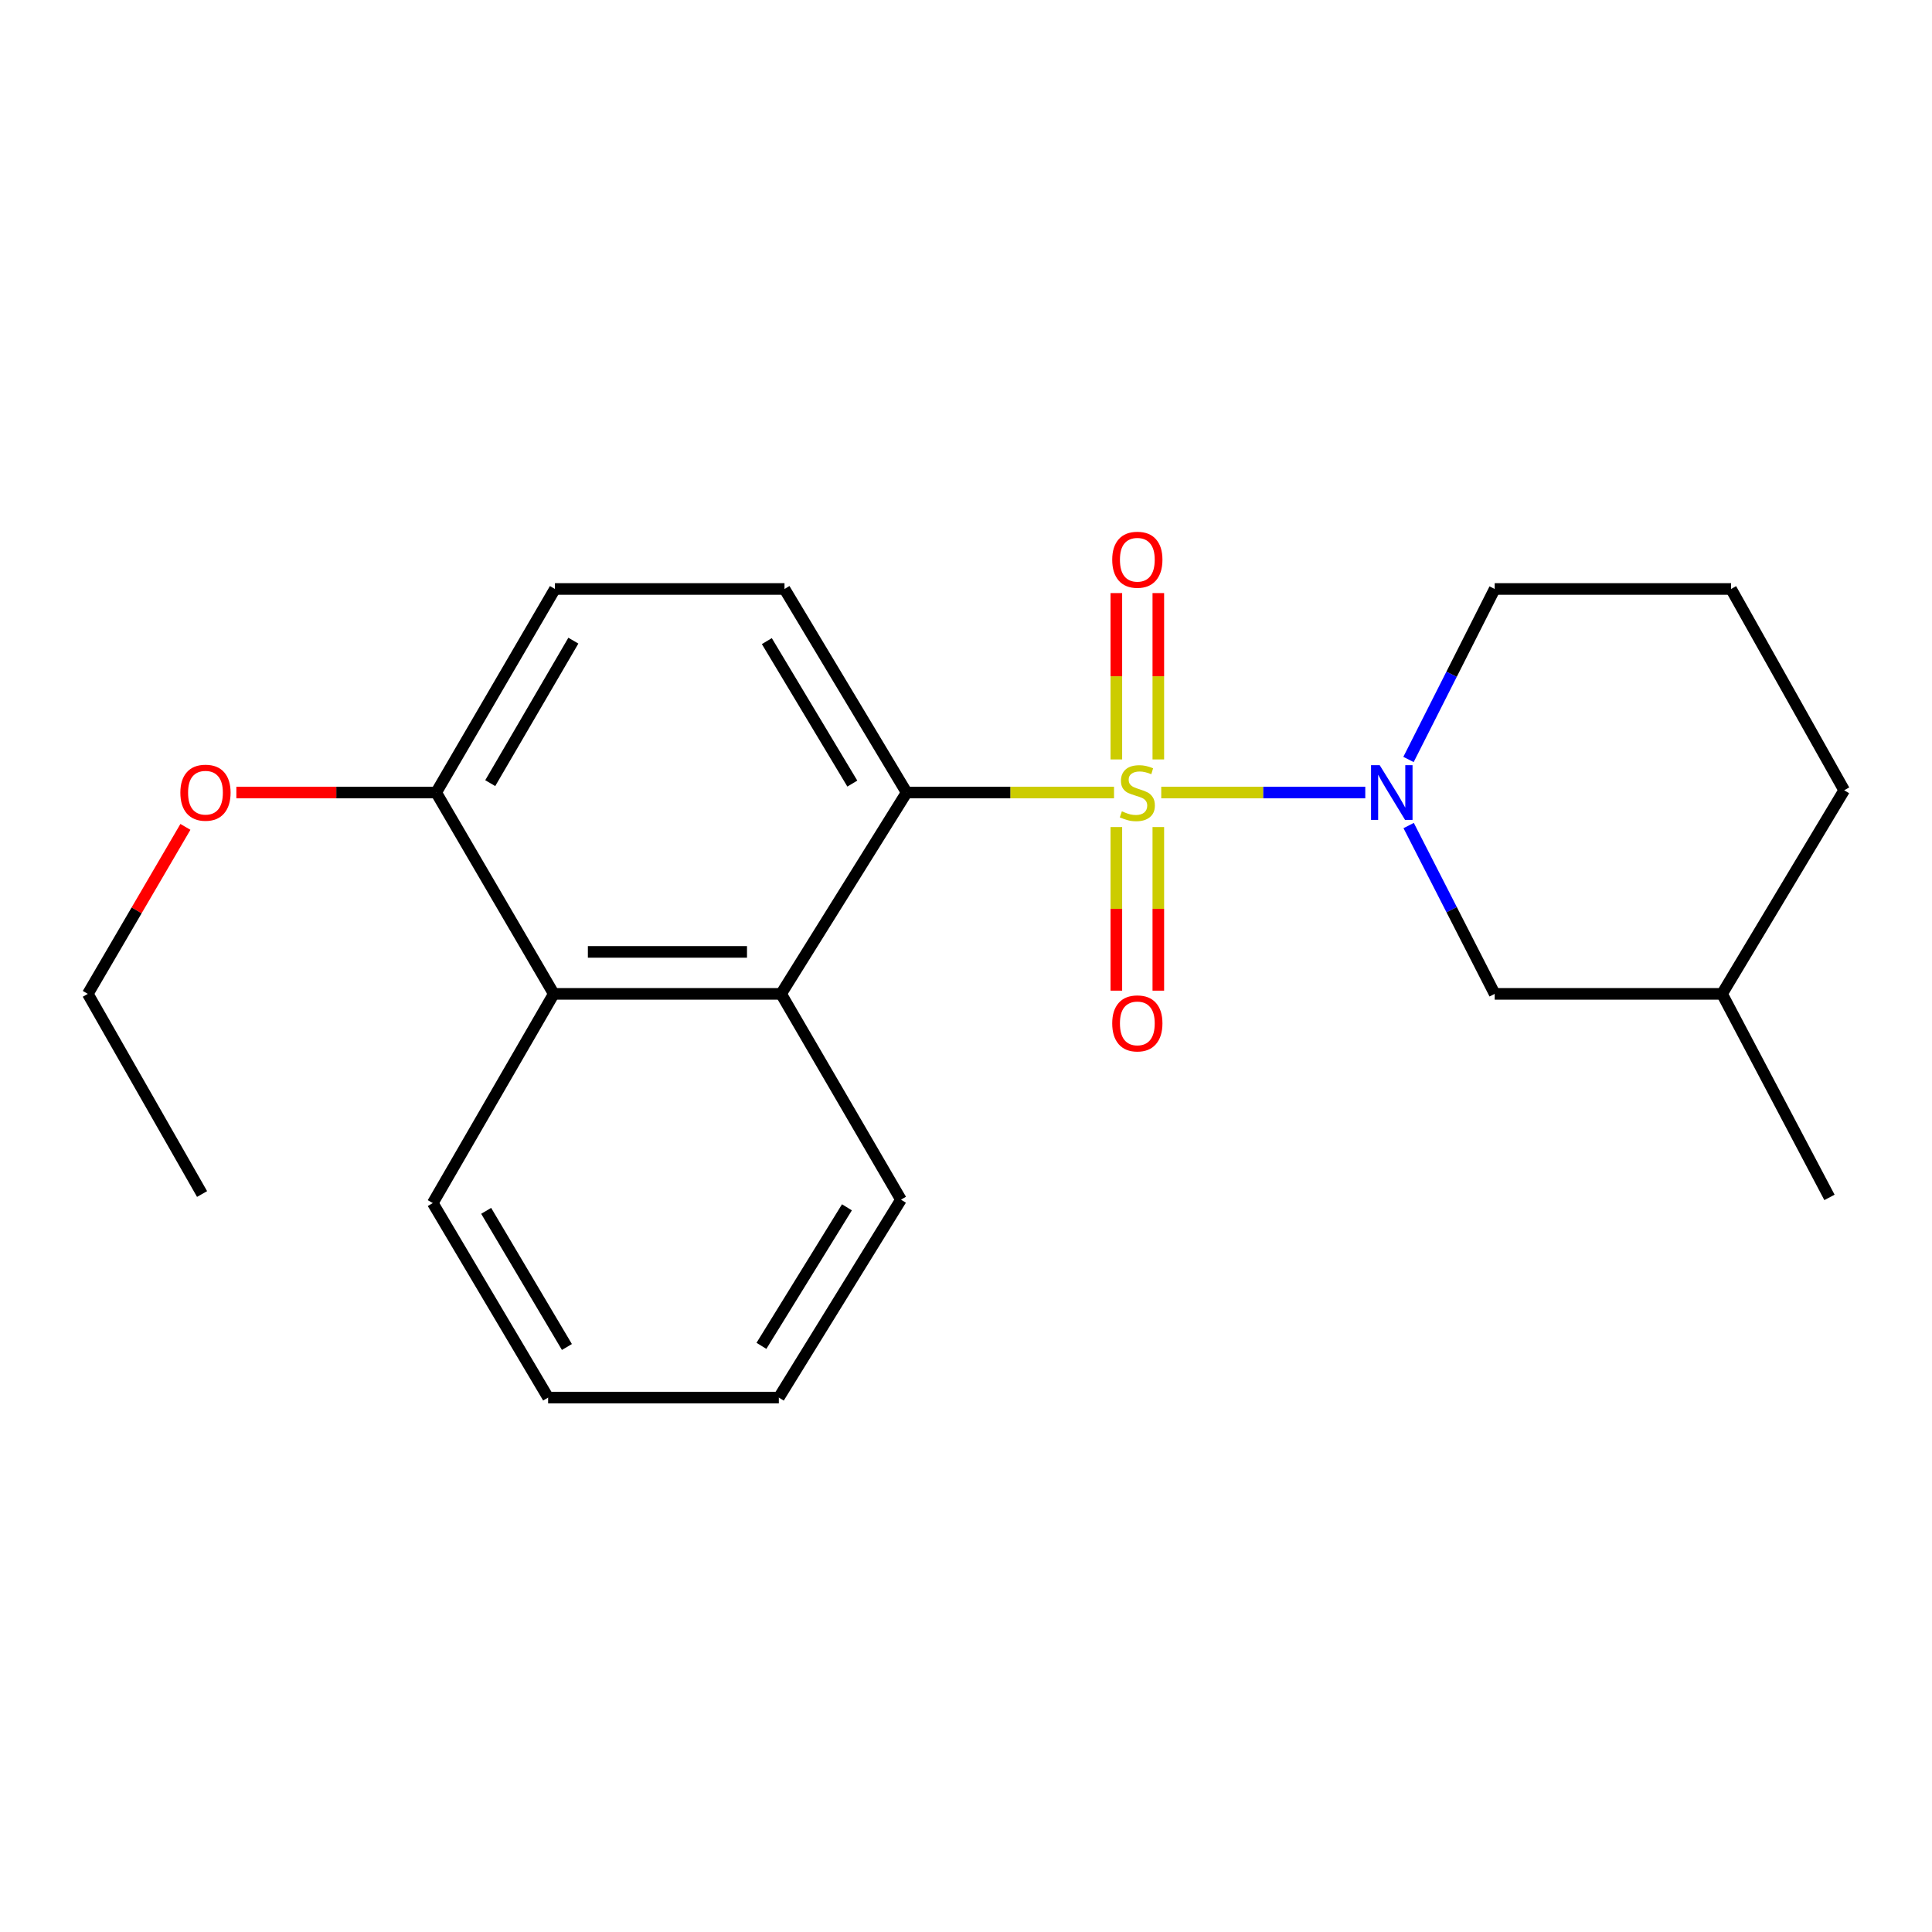 <?xml version='1.0' encoding='iso-8859-1'?>
<svg version='1.1' baseProfile='full'
              xmlns='http://www.w3.org/2000/svg'
                      xmlns:rdkit='http://www.rdkit.org/xml'
                      xmlns:xlink='http://www.w3.org/1999/xlink'
                  xml:space='preserve'
width='1000px' height='1000px' viewBox='0 0 1000 1000'>
<!-- END OF HEADER -->
<rect style='opacity:1.0;fill:#FFFFFF;stroke:none' width='1000' height='1000' x='0' y='0'> </rect>
<path class='bond-0' d='M 601.054,410.213 L 653.859,410.213' style='fill:none;fill-rule:evenodd;stroke:#CCCC00;stroke-width:6px;stroke-linecap:butt;stroke-linejoin:miter;stroke-opacity:1' />
<path class='bond-0' d='M 653.859,410.213 L 706.664,410.213' style='fill:none;fill-rule:evenodd;stroke:#0000FF;stroke-width:6px;stroke-linecap:butt;stroke-linejoin:miter;stroke-opacity:1' />
<path class='bond-1' d='M 576.616,410.213 L 522.944,410.213' style='fill:none;fill-rule:evenodd;stroke:#CCCC00;stroke-width:6px;stroke-linecap:butt;stroke-linejoin:miter;stroke-opacity:1' />
<path class='bond-1' d='M 522.944,410.213 L 469.273,410.213' style='fill:none;fill-rule:evenodd;stroke:#000000;stroke-width:6px;stroke-linecap:butt;stroke-linejoin:miter;stroke-opacity:1' />
<path class='bond-4' d='M 577.819,428.078 L 577.819,470.42' style='fill:none;fill-rule:evenodd;stroke:#CCCC00;stroke-width:6px;stroke-linecap:butt;stroke-linejoin:miter;stroke-opacity:1' />
<path class='bond-4' d='M 577.819,470.42 L 577.819,512.762' style='fill:none;fill-rule:evenodd;stroke:#FF0000;stroke-width:6px;stroke-linecap:butt;stroke-linejoin:miter;stroke-opacity:1' />
<path class='bond-4' d='M 599.543,428.078 L 599.543,470.42' style='fill:none;fill-rule:evenodd;stroke:#CCCC00;stroke-width:6px;stroke-linecap:butt;stroke-linejoin:miter;stroke-opacity:1' />
<path class='bond-4' d='M 599.543,470.42 L 599.543,512.762' style='fill:none;fill-rule:evenodd;stroke:#FF0000;stroke-width:6px;stroke-linecap:butt;stroke-linejoin:miter;stroke-opacity:1' />
<path class='bond-5' d='M 599.543,393.078 L 599.543,350.029' style='fill:none;fill-rule:evenodd;stroke:#CCCC00;stroke-width:6px;stroke-linecap:butt;stroke-linejoin:miter;stroke-opacity:1' />
<path class='bond-5' d='M 599.543,350.029 L 599.543,306.98' style='fill:none;fill-rule:evenodd;stroke:#FF0000;stroke-width:6px;stroke-linecap:butt;stroke-linejoin:miter;stroke-opacity:1' />
<path class='bond-5' d='M 577.819,393.078 L 577.819,350.029' style='fill:none;fill-rule:evenodd;stroke:#CCCC00;stroke-width:6px;stroke-linecap:butt;stroke-linejoin:miter;stroke-opacity:1' />
<path class='bond-5' d='M 577.819,350.029 L 577.819,306.98' style='fill:none;fill-rule:evenodd;stroke:#FF0000;stroke-width:6px;stroke-linecap:butt;stroke-linejoin:miter;stroke-opacity:1' />
<path class='bond-7' d='M 729.119,427.298 L 751.383,470.862' style='fill:none;fill-rule:evenodd;stroke:#0000FF;stroke-width:6px;stroke-linecap:butt;stroke-linejoin:miter;stroke-opacity:1' />
<path class='bond-7' d='M 751.383,470.862 L 773.647,514.426' style='fill:none;fill-rule:evenodd;stroke:#000000;stroke-width:6px;stroke-linecap:butt;stroke-linejoin:miter;stroke-opacity:1' />
<path class='bond-10' d='M 729.037,393.101 L 751.342,348.977' style='fill:none;fill-rule:evenodd;stroke:#0000FF;stroke-width:6px;stroke-linecap:butt;stroke-linejoin:miter;stroke-opacity:1' />
<path class='bond-10' d='M 751.342,348.977 L 773.647,304.852' style='fill:none;fill-rule:evenodd;stroke:#000000;stroke-width:6px;stroke-linecap:butt;stroke-linejoin:miter;stroke-opacity:1' />
<path class='bond-2' d='M 469.273,410.213 L 404.295,514.426' style='fill:none;fill-rule:evenodd;stroke:#000000;stroke-width:6px;stroke-linecap:butt;stroke-linejoin:miter;stroke-opacity:1' />
<path class='bond-6' d='M 469.273,410.213 L 406.057,304.852' style='fill:none;fill-rule:evenodd;stroke:#000000;stroke-width:6px;stroke-linecap:butt;stroke-linejoin:miter;stroke-opacity:1' />
<path class='bond-6' d='M 441.163,405.585 L 396.911,331.833' style='fill:none;fill-rule:evenodd;stroke:#000000;stroke-width:6px;stroke-linecap:butt;stroke-linejoin:miter;stroke-opacity:1' />
<path class='bond-3' d='M 404.295,514.426 L 286.637,514.426' style='fill:none;fill-rule:evenodd;stroke:#000000;stroke-width:6px;stroke-linecap:butt;stroke-linejoin:miter;stroke-opacity:1' />
<path class='bond-3' d='M 386.646,492.702 L 304.285,492.702' style='fill:none;fill-rule:evenodd;stroke:#000000;stroke-width:6px;stroke-linecap:butt;stroke-linejoin:miter;stroke-opacity:1' />
<path class='bond-13' d='M 404.295,514.426 L 466.34,620.945' style='fill:none;fill-rule:evenodd;stroke:#000000;stroke-width:6px;stroke-linecap:butt;stroke-linejoin:miter;stroke-opacity:1' />
<path class='bond-14' d='M 286.637,514.426 L 224,622.707' style='fill:none;fill-rule:evenodd;stroke:#000000;stroke-width:6px;stroke-linecap:butt;stroke-linejoin:miter;stroke-opacity:1' />
<path class='bond-22' d='M 286.637,514.426 L 225.762,410.213' style='fill:none;fill-rule:evenodd;stroke:#000000;stroke-width:6px;stroke-linecap:butt;stroke-linejoin:miter;stroke-opacity:1' />
<path class='bond-9' d='M 406.057,304.852 L 287.228,304.852' style='fill:none;fill-rule:evenodd;stroke:#000000;stroke-width:6px;stroke-linecap:butt;stroke-linejoin:miter;stroke-opacity:1' />
<path class='bond-12' d='M 773.647,514.426 L 891.329,514.426' style='fill:none;fill-rule:evenodd;stroke:#000000;stroke-width:6px;stroke-linecap:butt;stroke-linejoin:miter;stroke-opacity:1' />
<path class='bond-8' d='M 225.762,410.213 L 287.228,304.852' style='fill:none;fill-rule:evenodd;stroke:#000000;stroke-width:6px;stroke-linecap:butt;stroke-linejoin:miter;stroke-opacity:1' />
<path class='bond-8' d='M 253.746,405.355 L 296.772,331.603' style='fill:none;fill-rule:evenodd;stroke:#000000;stroke-width:6px;stroke-linecap:butt;stroke-linejoin:miter;stroke-opacity:1' />
<path class='bond-11' d='M 225.762,410.213 L 174.05,410.213' style='fill:none;fill-rule:evenodd;stroke:#000000;stroke-width:6px;stroke-linecap:butt;stroke-linejoin:miter;stroke-opacity:1' />
<path class='bond-11' d='M 174.05,410.213 L 122.339,410.213' style='fill:none;fill-rule:evenodd;stroke:#FF0000;stroke-width:6px;stroke-linecap:butt;stroke-linejoin:miter;stroke-opacity:1' />
<path class='bond-15' d='M 773.647,304.852 L 896,304.852' style='fill:none;fill-rule:evenodd;stroke:#000000;stroke-width:6px;stroke-linecap:butt;stroke-linejoin:miter;stroke-opacity:1' />
<path class='bond-17' d='M 95.965,427.99 L 70.71,471.208' style='fill:none;fill-rule:evenodd;stroke:#FF0000;stroke-width:6px;stroke-linecap:butt;stroke-linejoin:miter;stroke-opacity:1' />
<path class='bond-17' d='M 70.71,471.208 L 45.455,514.426' style='fill:none;fill-rule:evenodd;stroke:#000000;stroke-width:6px;stroke-linecap:butt;stroke-linejoin:miter;stroke-opacity:1' />
<path class='bond-18' d='M 891.329,514.426 L 946.93,619.774' style='fill:none;fill-rule:evenodd;stroke:#000000;stroke-width:6px;stroke-linecap:butt;stroke-linejoin:miter;stroke-opacity:1' />
<path class='bond-23' d='M 891.329,514.426 L 954.545,409.042' style='fill:none;fill-rule:evenodd;stroke:#000000;stroke-width:6px;stroke-linecap:butt;stroke-linejoin:miter;stroke-opacity:1' />
<path class='bond-19' d='M 466.34,620.945 L 403.124,723.385' style='fill:none;fill-rule:evenodd;stroke:#000000;stroke-width:6px;stroke-linecap:butt;stroke-linejoin:miter;stroke-opacity:1' />
<path class='bond-19' d='M 438.371,624.903 L 394.12,696.61' style='fill:none;fill-rule:evenodd;stroke:#000000;stroke-width:6px;stroke-linecap:butt;stroke-linejoin:miter;stroke-opacity:1' />
<path class='bond-24' d='M 224,622.707 L 283.704,723.385' style='fill:none;fill-rule:evenodd;stroke:#000000;stroke-width:6px;stroke-linecap:butt;stroke-linejoin:miter;stroke-opacity:1' />
<path class='bond-24' d='M 251.641,626.728 L 293.433,697.202' style='fill:none;fill-rule:evenodd;stroke:#000000;stroke-width:6px;stroke-linecap:butt;stroke-linejoin:miter;stroke-opacity:1' />
<path class='bond-16' d='M 896,304.852 L 954.545,409.042' style='fill:none;fill-rule:evenodd;stroke:#000000;stroke-width:6px;stroke-linecap:butt;stroke-linejoin:miter;stroke-opacity:1' />
<path class='bond-21' d='M 45.455,514.426 L 104.591,618.024' style='fill:none;fill-rule:evenodd;stroke:#000000;stroke-width:6px;stroke-linecap:butt;stroke-linejoin:miter;stroke-opacity:1' />
<path class='bond-20' d='M 403.124,723.385 L 283.704,723.385' style='fill:none;fill-rule:evenodd;stroke:#000000;stroke-width:6px;stroke-linecap:butt;stroke-linejoin:miter;stroke-opacity:1' />
<path  class='atom-0' d='M 580.681 419.933
Q 581.001 420.053, 582.321 420.613
Q 583.641 421.173, 585.081 421.533
Q 586.561 421.853, 588.001 421.853
Q 590.681 421.853, 592.241 420.573
Q 593.801 419.253, 593.801 416.973
Q 593.801 415.413, 593.001 414.453
Q 592.241 413.493, 591.041 412.973
Q 589.841 412.453, 587.841 411.853
Q 585.321 411.093, 583.801 410.373
Q 582.321 409.653, 581.241 408.133
Q 580.201 406.613, 580.201 404.053
Q 580.201 400.493, 582.601 398.293
Q 585.041 396.093, 589.841 396.093
Q 593.121 396.093, 596.841 397.653
L 595.921 400.733
Q 592.521 399.333, 589.961 399.333
Q 587.201 399.333, 585.681 400.493
Q 584.161 401.613, 584.201 403.573
Q 584.201 405.093, 584.961 406.013
Q 585.761 406.933, 586.881 407.453
Q 588.041 407.973, 589.961 408.573
Q 592.521 409.373, 594.041 410.173
Q 595.561 410.973, 596.641 412.613
Q 597.761 414.213, 597.761 416.973
Q 597.761 420.893, 595.121 423.013
Q 592.521 425.093, 588.161 425.093
Q 585.641 425.093, 583.721 424.533
Q 581.841 424.013, 579.601 423.093
L 580.681 419.933
' fill='#CCCC00'/>
<path  class='atom-1' d='M 714.128 396.053
L 723.408 411.053
Q 724.328 412.533, 725.808 415.213
Q 727.288 417.893, 727.368 418.053
L 727.368 396.053
L 731.128 396.053
L 731.128 424.373
L 727.248 424.373
L 717.288 407.973
Q 716.128 406.053, 714.888 403.853
Q 713.688 401.653, 713.328 400.973
L 713.328 424.373
L 709.648 424.373
L 709.648 396.053
L 714.128 396.053
' fill='#0000FF'/>
<path  class='atom-5' d='M 575.681 529.701
Q 575.681 522.901, 579.041 519.101
Q 582.401 515.301, 588.681 515.301
Q 594.961 515.301, 598.321 519.101
Q 601.681 522.901, 601.681 529.701
Q 601.681 536.581, 598.281 540.501
Q 594.881 544.381, 588.681 544.381
Q 582.441 544.381, 579.041 540.501
Q 575.681 536.621, 575.681 529.701
M 588.681 541.181
Q 593.001 541.181, 595.321 538.301
Q 597.681 535.381, 597.681 529.701
Q 597.681 524.141, 595.321 521.341
Q 593.001 518.501, 588.681 518.501
Q 584.361 518.501, 582.001 521.301
Q 579.681 524.101, 579.681 529.701
Q 579.681 535.421, 582.001 538.301
Q 584.361 541.181, 588.681 541.181
' fill='#FF0000'/>
<path  class='atom-6' d='M 575.681 289.714
Q 575.681 282.914, 579.041 279.114
Q 582.401 275.314, 588.681 275.314
Q 594.961 275.314, 598.321 279.114
Q 601.681 282.914, 601.681 289.714
Q 601.681 296.594, 598.281 300.514
Q 594.881 304.394, 588.681 304.394
Q 582.441 304.394, 579.041 300.514
Q 575.681 296.634, 575.681 289.714
M 588.681 301.194
Q 593.001 301.194, 595.321 298.314
Q 597.681 295.394, 597.681 289.714
Q 597.681 284.154, 595.321 281.354
Q 593.001 278.514, 588.681 278.514
Q 584.361 278.514, 582.001 281.314
Q 579.681 284.114, 579.681 289.714
Q 579.681 295.434, 582.001 298.314
Q 584.361 301.194, 588.681 301.194
' fill='#FF0000'/>
<path  class='atom-12' d='M 93.353 410.293
Q 93.353 403.493, 96.713 399.693
Q 100.073 395.893, 106.353 395.893
Q 112.633 395.893, 115.993 399.693
Q 119.353 403.493, 119.353 410.293
Q 119.353 417.173, 115.953 421.093
Q 112.553 424.973, 106.353 424.973
Q 100.113 424.973, 96.713 421.093
Q 93.353 417.213, 93.353 410.293
M 106.353 421.773
Q 110.673 421.773, 112.993 418.893
Q 115.353 415.973, 115.353 410.293
Q 115.353 404.733, 112.993 401.933
Q 110.673 399.093, 106.353 399.093
Q 102.033 399.093, 99.674 401.893
Q 97.353 404.693, 97.353 410.293
Q 97.353 416.013, 99.674 418.893
Q 102.033 421.773, 106.353 421.773
' fill='#FF0000'/>
</svg>
